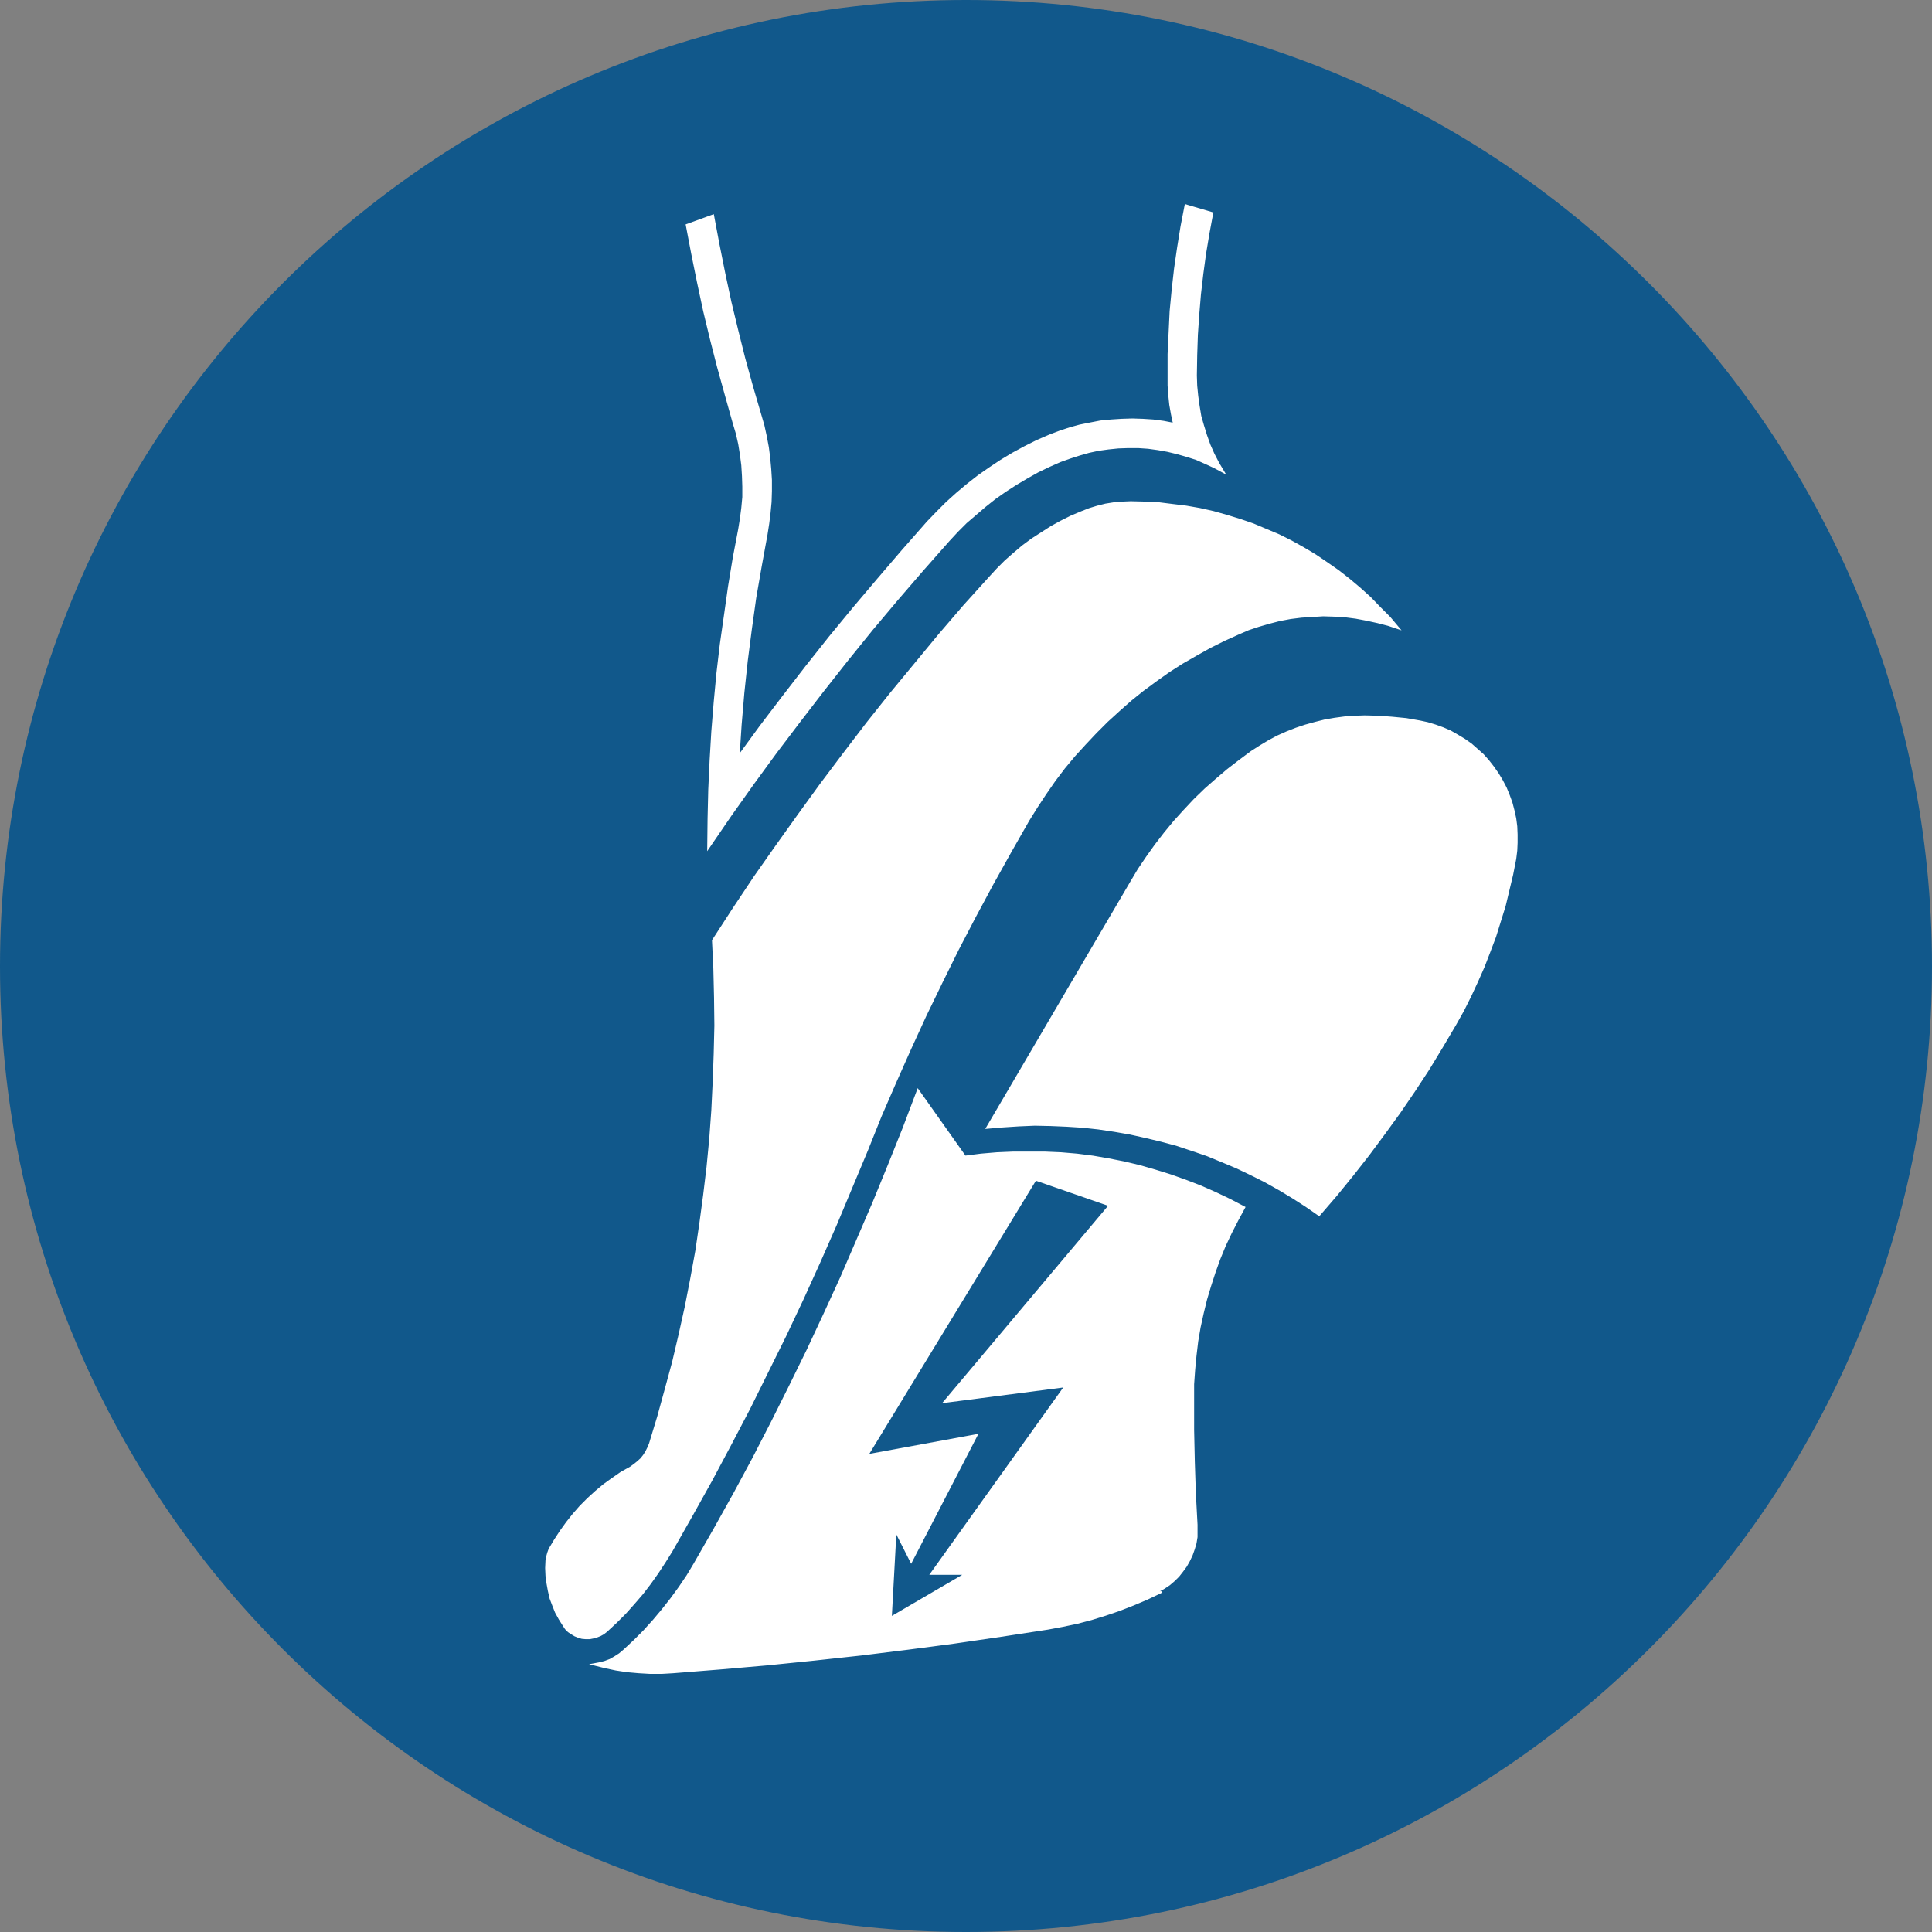 <?xml version="1.0" encoding="UTF-8"?> <svg xmlns="http://www.w3.org/2000/svg" viewBox="0 0 56.74 56.74"><rect x="0" y="0" width="56.74" height="56.74" fill="#808080" stroke="none"/><defs><clipPath id="a"><path d="M0 0h56.74v56.74H0z" style="fill:none"></path></clipPath><style>.cls-2{fill-rule:evenodd}.cls-3{stroke:#fff;stroke-linecap:round;stroke-miterlimit:30.57;stroke-width:.06px;fill:none}.cls-2{fill:#fff}</style></defs><g style="clip-path:url(#a)"><path d="M28.37 56.74c15.67 0 28.37-12.71 28.37-28.36S44.04 0 28.37 0 0 12.71 0 28.38s12.7 28.36 28.37 28.36" style="fill:#11588b;fill-rule:evenodd"></path><path d="m21.69 22.22.65-.89.67-.88.68-.88.69-.87.7-.85.72-.85.72-.84.73-.83.28-.29.28-.28.3-.27.31-.26.32-.25.33-.23.33-.22.35-.21.35-.19.36-.18.37-.16.29-.11.3-.1.29-.08.3-.06.31-.06.31-.03.31-.02.31-.01.31.01.31.02.3.04.31.06-.06-.28-.05-.28-.03-.29-.02-.28v-.92l.03-.63.03-.63.06-.63.07-.62.09-.62.1-.62.12-.62.78.23-.11.59-.1.6-.08.59-.07.6-.05.6-.04.59-.02.6-.01.6.01.3.03.3.04.29.05.3.08.28.09.29.1.28.12.27.14.27.15.25-.26-.14-.26-.12-.27-.12-.28-.09-.28-.08-.29-.07-.28-.05-.29-.04-.29-.02h-.3l-.29.01-.29.03-.29.04-.28.06-.28.08-.28.09-.28.1-.34.15-.33.16-.32.18-.32.19-.31.2-.3.21-.29.23-.28.24-.28.24-.26.26-.25.27-.76.86-.75.87-.74.88-.72.89-.71.9-.7.91-.69.91-.68.93-.66.93-.65.95.01-.86.02-.85.04-.86.05-.85.07-.86.08-.85.1-.85.12-.84.12-.85.14-.85.16-.84.05-.31.04-.31.03-.32v-.31l-.01-.31-.02-.32-.04-.31-.05-.31-.07-.31-.09-.3-.23-.82-.23-.83-.21-.82-.2-.83-.18-.84-.17-.84-.16-.84.77-.28.16.85.17.85.18.84.2.83.21.84.23.83.24.82.09.31.07.32.06.32.04.31.03.33.02.32v.32l-.01.32-.03.32-.04.32-.05.32-.17.93-.16.92-.13.93-.12.93-.1.94-.08.94z" class="cls-2"></path><path d="m21.69 22.22.65-.89.67-.88.68-.88.69-.87.7-.85.72-.85.72-.84.73-.83.28-.29.28-.28.3-.27.31-.26.32-.25.33-.23.33-.22.35-.21.35-.19.36-.18.37-.16.29-.11.3-.1.29-.08.3-.06.31-.06.31-.03.31-.02.31-.01.31.01.31.02.3.04.31.06-.06-.28-.05-.28-.03-.29-.02-.28v-.92l.03-.63.03-.63.06-.63.07-.62.09-.62.1-.62.12-.62.78.23-.11.59-.1.6-.08.59-.07.6-.05.6-.04.59-.02.6-.01.6.01.3.03.3.04.29.05.3.08.28.09.29.1.28.12.27.14.27.15.25-.26-.14-.26-.12-.27-.12-.28-.09-.28-.08-.29-.07-.28-.05-.29-.04-.29-.02h-.3l-.29.01-.29.03-.29.04-.28.06-.28.08-.28.09-.28.1-.34.15-.33.16-.32.18-.32.19-.31.2-.3.21-.29.23-.28.24-.28.24-.26.26-.25.27-.76.86-.75.87-.74.88-.72.89-.71.9-.7.91-.69.91-.68.93-.66.93-.65.95.01-.86.02-.85.04-.86.05-.85.07-.86.08-.85.1-.85.12-.84.12-.85.14-.85.16-.84.05-.31.04-.31.03-.32v-.31l-.01-.31-.02-.32-.04-.31-.05-.31-.07-.31-.09-.3-.23-.82-.23-.83-.21-.82-.2-.83-.18-.84-.17-.84-.16-.84.77-.28.16.85.17.85.18.84.2.83.21.84.23.83.24.82.09.31.07.32.06.32.04.31.03.33.02.32v.32l-.01.32-.03.32-.04.32-.05.32-.17.93-.16.92-.13.93-.12.93-.1.94-.08.94z" class="cls-3"></path><path d="m41.07 18.45-.3-.1-.31-.08-.32-.07-.32-.06-.31-.04-.33-.02-.32-.01-.32.02-.32.02-.32.04-.32.06-.31.08-.31.09-.3.1-.3.13-.42.19-.42.21-.41.23-.4.23-.39.25-.38.27-.38.28-.36.29-.35.31-.34.31-.33.33-.32.34-.31.34-.3.36-.28.37-.27.39-.25.38-.25.4-.53.93-.53.95-.51.95-.5.96-.48.97-.47.97-.45.98-.44.99-.43.99-.4 1-.46 1.1-.46 1.1-.48 1.09-.49 1.08-.51 1.08-.53 1.07-.53 1.07-.55 1.05-.56 1.05-.58 1.04-.59 1.04-.2.32-.21.32-.22.31-.23.3-.25.29-.25.28-.27.27-.28.26-.09.07-.09.05-.1.04-.11.03-.1.02h-.12l-.11-.01-.1-.03-.1-.04-.1-.06-.09-.06-.08-.08-.06-.09-.12-.19-.11-.2-.08-.2-.08-.21-.05-.22-.04-.22-.03-.22-.01-.23.01-.22.02-.11.03-.11.04-.11.16-.27.17-.26.18-.25.19-.24.21-.24.22-.22.23-.21.24-.2.25-.18.26-.18.27-.15.11-.08.1-.08.1-.09.08-.1.07-.11.06-.12.05-.12.24-.79.22-.8.22-.81.19-.81.18-.81.16-.82.15-.82.12-.82.11-.82.1-.83.08-.83.06-.83.04-.83.03-.83.02-.83-.01-.83-.02-.84-.04-.83.61-.94.62-.93.64-.91.65-.91.66-.91.67-.89.68-.89.7-.88.71-.86.71-.86.73-.85.75-.83.23-.25.23-.23.25-.22.26-.22.27-.2.28-.18.28-.18.29-.16.3-.15.31-.13.23-.09.23-.07.24-.06.25-.04.25-.02.24-.01.41.01.41.02.4.05.41.05.4.07.4.09.39.11.39.12.38.13.38.16.38.16.36.18.36.2.35.21.34.23.33.23.32.25.31.26.31.28.28.29.29.29z" class="cls-2"></path><path d="m41.07 18.45-.3-.1-.31-.08-.32-.07-.32-.06-.31-.04-.33-.02-.32-.01-.32.02-.32.02-.32.04-.32.06-.31.08-.31.09-.3.1-.3.13-.42.19-.42.21-.41.23-.4.23-.39.25-.38.27-.38.28-.36.29-.35.31-.34.31-.33.33-.32.34-.31.34-.3.36-.28.37-.27.39-.25.38-.25.4-.53.93-.53.95-.51.95-.5.96-.48.97-.47.97-.45.98-.44.99-.43.99-.4 1-.46 1.1-.46 1.1-.48 1.09-.49 1.08-.51 1.08-.53 1.07-.53 1.07-.55 1.05-.56 1.05-.58 1.04-.59 1.04-.2.32-.21.32-.22.31-.23.3-.25.29-.25.28-.27.27-.28.26-.09.07-.09.05-.1.04-.11.03-.1.02h-.12l-.11-.01-.1-.03-.1-.04-.1-.06-.09-.06-.08-.08-.06-.09-.12-.19-.11-.2-.08-.2-.08-.21-.05-.22-.04-.22-.03-.22-.01-.23.01-.22.02-.11.03-.11.04-.11.16-.27.17-.26.18-.25.19-.24.21-.24.22-.22.23-.21.24-.2.25-.18.26-.18.27-.15.11-.08.1-.08.1-.09.08-.1.07-.11.06-.12.05-.12.24-.79.22-.8.22-.81.19-.81.18-.81.16-.82.15-.82.12-.82.11-.82.1-.83.08-.83.06-.83.04-.83.03-.83.02-.83-.01-.83-.02-.84-.04-.83.61-.94.62-.93.64-.91.65-.91.66-.91.67-.89.68-.89.7-.88.71-.86.71-.86.73-.85.75-.83.23-.25.23-.23.25-.22.26-.22.27-.2.28-.18.28-.18.29-.16.3-.15.31-.13.23-.09.23-.07.24-.06.25-.04.25-.02.24-.01.41.01.41.02.4.05.41.05.4.07.4.09.39.11.39.12.38.13.38.16.38.16.36.18.36.2.35.21.34.23.33.23.32.25.31.26.31.28.28.29.29.29z" class="cls-3"></path><path d="m32.6 35.4-2.19-.76-4.94 8.1 3.21-.59-1.92 3.71-.46-.91-.14 2.56 2.21-1.29h-1.02l3.94-5.51-3.55.46 4.86-5.78Zm1.49 11.36-.4.19-.4.17-.41.16-.41.14-.42.13-.42.11-.43.09-.43.08-1.37.21-1.37.2-1.37.18-1.37.17-1.38.15-1.38.14-1.38.12-1.38.11-.34.02h-.33l-.34-.02-.34-.03-.33-.05-.33-.07-.32-.08.16-.03.16-.04.16-.06.14-.08.14-.09.13-.11.3-.28.29-.29.28-.31.26-.31.26-.33.24-.33.23-.34.21-.35.59-1.03.58-1.04.56-1.04.54-1.05.53-1.06.52-1.06.5-1.07.49-1.07.47-1.09.47-1.09.45-1.1.44-1.1.42-1.11 1.38 1.95.47-.06.47-.04.47-.02h.94l.47.02.47.04.47.06.46.08.46.09.46.11.45.13.45.14.45.16.44.17.43.19.42.2.42.22-.2.37-.19.37-.18.38-.16.39-.14.39-.13.4-.12.4-.1.41-.09.41-.07.41-.05.42-.04.42-.03.42V42l.02.93.03.92.05.93v.36l-.03.18-.05.17-.06.17-.08.17-.09.16-.11.15-.11.14-.13.13-.14.12-.15.1-.16.09Z" class="cls-2"></path><path d="m32.6 35.4-2.19-.76-4.94 8.1 3.21-.59-1.92 3.71-.46-.91-.14 2.56 2.21-1.29h-1.02l3.94-5.51-3.55.46 4.86-5.78Zm1.49 11.36-.4.19-.4.17-.41.16-.41.14-.42.13-.42.11-.43.09-.43.08-1.37.21-1.37.2-1.37.18-1.37.17-1.38.15-1.38.14-1.38.12-1.38.11-.34.02h-.33l-.34-.02-.34-.03-.33-.05-.33-.07-.32-.08.16-.03.16-.04.16-.06.14-.08.14-.09.13-.11.3-.28.29-.29.28-.31.26-.31.26-.33.24-.33.23-.34.21-.35.59-1.03.58-1.04.56-1.04.54-1.05.53-1.06.52-1.06.5-1.07.49-1.07.47-1.09.47-1.09.45-1.1.44-1.1.42-1.11 1.38 1.95.47-.06.47-.04.47-.02h.94l.47.02.47.04.47.06.46.08.46.09.46.11.45.13.45.14.45.16.44.17.43.19.42.2.42.22-.2.37-.19.37-.18.38-.16.39-.14.39-.13.4-.12.4-.1.41-.09.41-.07.41-.05.42-.04.42-.03.42V42l.02.93.03.92.05.93v.36l-.03.18-.05.17-.06.17-.08.17-.09.16-.11.15-.11.14-.13.13-.14.12-.15.1-.16.09" class="cls-3"></path><path d="m44.5 25.22-.09.46-.11.46-.11.46-.14.45-.14.45-.17.45-.17.44-.19.43-.2.43-.21.42-.23.41-.39.66-.4.66-.42.64-.43.63-.45.62-.46.62-.47.6-.48.59-.5.58-.39-.27-.39-.25-.4-.24-.41-.23-.42-.21-.42-.2-.43-.18-.44-.18-.44-.15-.45-.15-.45-.12-.46-.11-.45-.1-.46-.08-.47-.07-.46-.05-.47-.03-.47-.02-.47-.01-.47.02-.46.03-.47.04 4.23-7.21.22-.37.25-.37.25-.35.27-.35.28-.34.29-.32.3-.32.32-.31.33-.29.33-.28.35-.27.35-.26.25-.16.25-.15.26-.14.27-.12.28-.11.27-.09.29-.08.28-.07.29-.05.3-.04.29-.02.29-.01.41.01.4.03.41.04.4.07.23.05.23.07.22.08.21.09.21.12.2.12.2.14.17.15.18.16.16.18.14.18.14.2.12.2.11.21.09.22.08.22.06.23.05.23.03.23.01.24v.24l-.01.23z" class="cls-2"></path><path d="m44.5 25.22-.09.46-.11.46-.11.46-.14.45-.14.45-.17.45-.17.44-.19.43-.2.43-.21.42-.23.41-.39.66-.4.66-.42.64-.43.63-.45.62-.46.62-.47.6-.48.59-.5.58-.39-.27-.39-.25-.4-.24-.41-.23-.42-.21-.42-.2-.43-.18-.44-.18-.44-.15-.45-.15-.45-.12-.46-.11-.45-.1-.46-.08-.47-.07-.46-.05-.47-.03-.47-.02-.47-.01-.47.02-.46.03-.47.04 4.23-7.21.22-.37.25-.37.25-.35.27-.35.28-.34.29-.32.3-.32.32-.31.33-.29.33-.28.35-.27.35-.26.25-.16.25-.15.26-.14.27-.12.28-.11.27-.09.29-.08.28-.07.29-.05.3-.04.29-.02.29-.01.41.01.4.03.41.04.4.07.23.05.23.07.22.08.21.09.21.12.2.12.2.14.17.15.18.16.16.18.14.18.14.2.12.2.11.21.09.22.08.22.06.23.05.23.03.23.01.24v.24l-.01.23z" class="cls-3"></path></g></svg> 